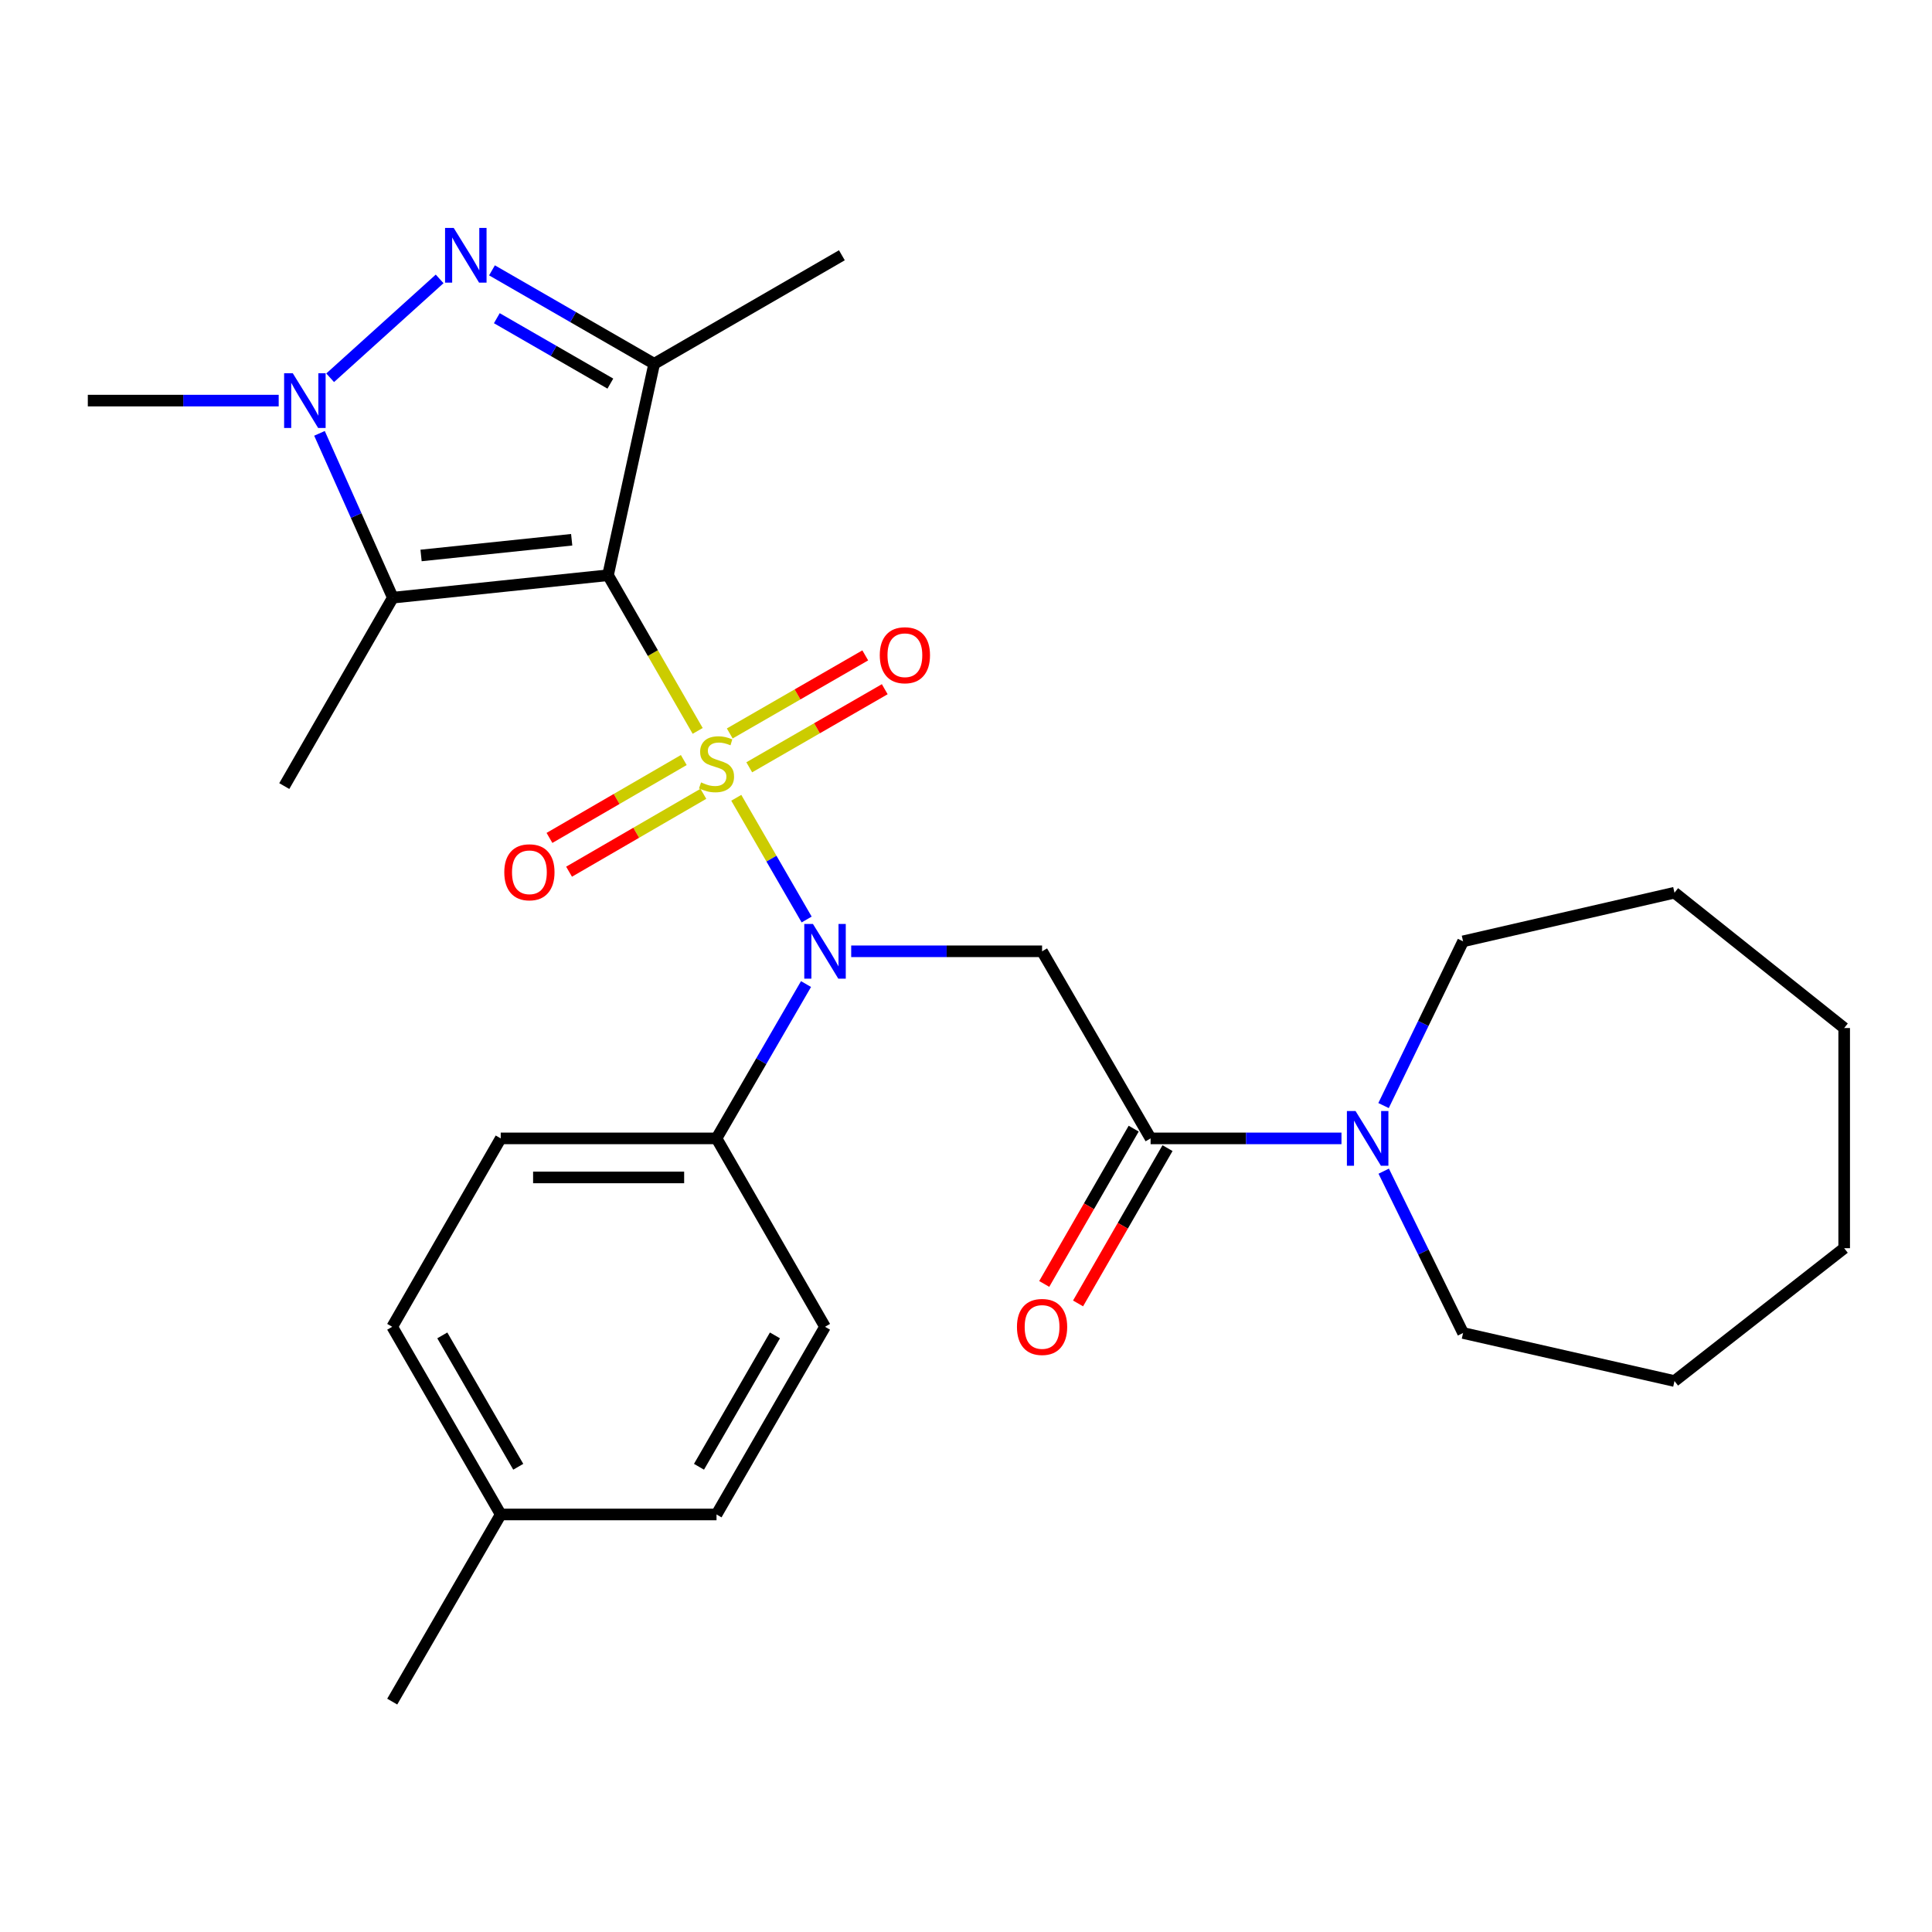 <?xml version='1.0' encoding='iso-8859-1'?>
<svg version='1.1' baseProfile='full'
              xmlns='http://www.w3.org/2000/svg'
                      xmlns:rdkit='http://www.rdkit.org/xml'
                      xmlns:xlink='http://www.w3.org/1999/xlink'
                  xml:space='preserve'
width='1000px' height='1000px' viewBox='0 0 1000 1000'>
<!-- END OF HEADER -->
<rect style='opacity:1.0;fill:#FFFFFF;stroke:none' width='1000' height='1000' x='0' y='0'> </rect>
<path class='bond-0' d='M 361.117,378.314 L 337.912,338.024' style='fill:none;fill-rule:evenodd;stroke:#CCCC00;stroke-width:6px;stroke-linecap:butt;stroke-linejoin:miter;stroke-opacity:1' />
<path class='bond-0' d='M 337.912,338.024 L 314.708,297.734' style='fill:none;fill-rule:evenodd;stroke:#000000;stroke-width:6px;stroke-linecap:butt;stroke-linejoin:miter;stroke-opacity:1' />
<path class='bond-2' d='M 381.094,412.933 L 399.306,444.434' style='fill:none;fill-rule:evenodd;stroke:#CCCC00;stroke-width:6px;stroke-linecap:butt;stroke-linejoin:miter;stroke-opacity:1' />
<path class='bond-2' d='M 399.306,444.434 L 417.518,475.936' style='fill:none;fill-rule:evenodd;stroke:#0000FF;stroke-width:6px;stroke-linecap:butt;stroke-linejoin:miter;stroke-opacity:1' />
<path class='bond-9' d='M 353.921,393.394 L 319.163,413.55' style='fill:none;fill-rule:evenodd;stroke:#CCCC00;stroke-width:6px;stroke-linecap:butt;stroke-linejoin:miter;stroke-opacity:1' />
<path class='bond-9' d='M 319.163,413.55 L 284.405,433.705' style='fill:none;fill-rule:evenodd;stroke:#FF0000;stroke-width:6px;stroke-linecap:butt;stroke-linejoin:miter;stroke-opacity:1' />
<path class='bond-9' d='M 364.059,410.878 L 329.301,431.033' style='fill:none;fill-rule:evenodd;stroke:#CCCC00;stroke-width:6px;stroke-linecap:butt;stroke-linejoin:miter;stroke-opacity:1' />
<path class='bond-9' d='M 329.301,431.033 L 294.543,451.188' style='fill:none;fill-rule:evenodd;stroke:#FF0000;stroke-width:6px;stroke-linecap:butt;stroke-linejoin:miter;stroke-opacity:1' />
<path class='bond-10' d='M 387.808,397.15 L 422.877,376.942' style='fill:none;fill-rule:evenodd;stroke:#CCCC00;stroke-width:6px;stroke-linecap:butt;stroke-linejoin:miter;stroke-opacity:1' />
<path class='bond-10' d='M 422.877,376.942 L 457.946,356.734' style='fill:none;fill-rule:evenodd;stroke:#FF0000;stroke-width:6px;stroke-linecap:butt;stroke-linejoin:miter;stroke-opacity:1' />
<path class='bond-10' d='M 377.717,379.639 L 412.787,359.431' style='fill:none;fill-rule:evenodd;stroke:#CCCC00;stroke-width:6px;stroke-linecap:butt;stroke-linejoin:miter;stroke-opacity:1' />
<path class='bond-10' d='M 412.787,359.431 L 447.856,339.223' style='fill:none;fill-rule:evenodd;stroke:#FF0000;stroke-width:6px;stroke-linecap:butt;stroke-linejoin:miter;stroke-opacity:1' />
<path class='bond-1' d='M 314.708,297.734 L 338.601,188.297' style='fill:none;fill-rule:evenodd;stroke:#000000;stroke-width:6px;stroke-linecap:butt;stroke-linejoin:miter;stroke-opacity:1' />
<path class='bond-3' d='M 314.708,297.734 L 203.328,309.355' style='fill:none;fill-rule:evenodd;stroke:#000000;stroke-width:6px;stroke-linecap:butt;stroke-linejoin:miter;stroke-opacity:1' />
<path class='bond-3' d='M 295.904,279.377 L 217.938,287.511' style='fill:none;fill-rule:evenodd;stroke:#000000;stroke-width:6px;stroke-linecap:butt;stroke-linejoin:miter;stroke-opacity:1' />
<path class='bond-4' d='M 338.601,188.297 L 296.626,164.115' style='fill:none;fill-rule:evenodd;stroke:#000000;stroke-width:6px;stroke-linecap:butt;stroke-linejoin:miter;stroke-opacity:1' />
<path class='bond-4' d='M 296.626,164.115 L 254.652,139.933' style='fill:none;fill-rule:evenodd;stroke:#0000FF;stroke-width:6px;stroke-linecap:butt;stroke-linejoin:miter;stroke-opacity:1' />
<path class='bond-4' d='M 315.92,198.554 L 286.537,181.627' style='fill:none;fill-rule:evenodd;stroke:#000000;stroke-width:6px;stroke-linecap:butt;stroke-linejoin:miter;stroke-opacity:1' />
<path class='bond-4' d='M 286.537,181.627 L 257.155,164.699' style='fill:none;fill-rule:evenodd;stroke:#0000FF;stroke-width:6px;stroke-linecap:butt;stroke-linejoin:miter;stroke-opacity:1' />
<path class='bond-15' d='M 338.601,188.297 L 435.755,132.125' style='fill:none;fill-rule:evenodd;stroke:#000000;stroke-width:6px;stroke-linecap:butt;stroke-linejoin:miter;stroke-opacity:1' />
<path class='bond-6' d='M 440.579,492.39 L 489.978,492.39' style='fill:none;fill-rule:evenodd;stroke:#0000FF;stroke-width:6px;stroke-linecap:butt;stroke-linejoin:miter;stroke-opacity:1' />
<path class='bond-6' d='M 489.978,492.39 L 539.376,492.39' style='fill:none;fill-rule:evenodd;stroke:#000000;stroke-width:6px;stroke-linecap:butt;stroke-linejoin:miter;stroke-opacity:1' />
<path class='bond-11' d='M 417.196,509.349 L 394.032,549.29' style='fill:none;fill-rule:evenodd;stroke:#0000FF;stroke-width:6px;stroke-linecap:butt;stroke-linejoin:miter;stroke-opacity:1' />
<path class='bond-11' d='M 394.032,549.29 L 370.869,589.23' style='fill:none;fill-rule:evenodd;stroke:#000000;stroke-width:6px;stroke-linecap:butt;stroke-linejoin:miter;stroke-opacity:1' />
<path class='bond-5' d='M 203.328,309.355 L 184.347,266.829' style='fill:none;fill-rule:evenodd;stroke:#000000;stroke-width:6px;stroke-linecap:butt;stroke-linejoin:miter;stroke-opacity:1' />
<path class='bond-5' d='M 184.347,266.829 L 165.366,224.303' style='fill:none;fill-rule:evenodd;stroke:#0000FF;stroke-width:6px;stroke-linecap:butt;stroke-linejoin:miter;stroke-opacity:1' />
<path class='bond-16' d='M 203.328,309.355 L 147.145,406.868' style='fill:none;fill-rule:evenodd;stroke:#000000;stroke-width:6px;stroke-linecap:butt;stroke-linejoin:miter;stroke-opacity:1' />
<path class='bond-28' d='M 227.553,144.358 L 170.889,195.53' style='fill:none;fill-rule:evenodd;stroke:#0000FF;stroke-width:6px;stroke-linecap:butt;stroke-linejoin:miter;stroke-opacity:1' />
<path class='bond-17' d='M 144.251,207.351 L 94.853,207.351' style='fill:none;fill-rule:evenodd;stroke:#0000FF;stroke-width:6px;stroke-linecap:butt;stroke-linejoin:miter;stroke-opacity:1' />
<path class='bond-17' d='M 94.853,207.351 L 45.455,207.351' style='fill:none;fill-rule:evenodd;stroke:#000000;stroke-width:6px;stroke-linecap:butt;stroke-linejoin:miter;stroke-opacity:1' />
<path class='bond-7' d='M 539.376,492.39 L 595.548,589.23' style='fill:none;fill-rule:evenodd;stroke:#000000;stroke-width:6px;stroke-linecap:butt;stroke-linejoin:miter;stroke-opacity:1' />
<path class='bond-8' d='M 595.548,589.23 L 644.947,589.23' style='fill:none;fill-rule:evenodd;stroke:#000000;stroke-width:6px;stroke-linecap:butt;stroke-linejoin:miter;stroke-opacity:1' />
<path class='bond-8' d='M 644.947,589.23 L 694.345,589.23' style='fill:none;fill-rule:evenodd;stroke:#0000FF;stroke-width:6px;stroke-linecap:butt;stroke-linejoin:miter;stroke-opacity:1' />
<path class='bond-12' d='M 586.792,584.186 L 563.641,624.376' style='fill:none;fill-rule:evenodd;stroke:#000000;stroke-width:6px;stroke-linecap:butt;stroke-linejoin:miter;stroke-opacity:1' />
<path class='bond-12' d='M 563.641,624.376 L 540.489,664.566' style='fill:none;fill-rule:evenodd;stroke:#FF0000;stroke-width:6px;stroke-linecap:butt;stroke-linejoin:miter;stroke-opacity:1' />
<path class='bond-12' d='M 604.305,594.274 L 581.153,634.464' style='fill:none;fill-rule:evenodd;stroke:#000000;stroke-width:6px;stroke-linecap:butt;stroke-linejoin:miter;stroke-opacity:1' />
<path class='bond-12' d='M 581.153,634.464 L 558.002,674.654' style='fill:none;fill-rule:evenodd;stroke:#FF0000;stroke-width:6px;stroke-linecap:butt;stroke-linejoin:miter;stroke-opacity:1' />
<path class='bond-21' d='M 716.212,606.195 L 736.748,648.075' style='fill:none;fill-rule:evenodd;stroke:#0000FF;stroke-width:6px;stroke-linecap:butt;stroke-linejoin:miter;stroke-opacity:1' />
<path class='bond-21' d='M 736.748,648.075 L 757.285,689.954' style='fill:none;fill-rule:evenodd;stroke:#000000;stroke-width:6px;stroke-linecap:butt;stroke-linejoin:miter;stroke-opacity:1' />
<path class='bond-22' d='M 716.123,572.237 L 736.704,529.737' style='fill:none;fill-rule:evenodd;stroke:#0000FF;stroke-width:6px;stroke-linecap:butt;stroke-linejoin:miter;stroke-opacity:1' />
<path class='bond-22' d='M 736.704,529.737 L 757.285,487.237' style='fill:none;fill-rule:evenodd;stroke:#000000;stroke-width:6px;stroke-linecap:butt;stroke-linejoin:miter;stroke-opacity:1' />
<path class='bond-13' d='M 370.869,589.23 L 259.175,589.23' style='fill:none;fill-rule:evenodd;stroke:#000000;stroke-width:6px;stroke-linecap:butt;stroke-linejoin:miter;stroke-opacity:1' />
<path class='bond-13' d='M 354.115,609.44 L 275.929,609.44' style='fill:none;fill-rule:evenodd;stroke:#000000;stroke-width:6px;stroke-linecap:butt;stroke-linejoin:miter;stroke-opacity:1' />
<path class='bond-14' d='M 370.869,589.23 L 427.031,686.743' style='fill:none;fill-rule:evenodd;stroke:#000000;stroke-width:6px;stroke-linecap:butt;stroke-linejoin:miter;stroke-opacity:1' />
<path class='bond-18' d='M 259.175,589.23 L 203.014,686.743' style='fill:none;fill-rule:evenodd;stroke:#000000;stroke-width:6px;stroke-linecap:butt;stroke-linejoin:miter;stroke-opacity:1' />
<path class='bond-19' d='M 427.031,686.743 L 370.869,783.886' style='fill:none;fill-rule:evenodd;stroke:#000000;stroke-width:6px;stroke-linecap:butt;stroke-linejoin:miter;stroke-opacity:1' />
<path class='bond-19' d='M 401.11,691.199 L 361.797,759.199' style='fill:none;fill-rule:evenodd;stroke:#000000;stroke-width:6px;stroke-linecap:butt;stroke-linejoin:miter;stroke-opacity:1' />
<path class='bond-29' d='M 203.014,686.743 L 259.175,783.886' style='fill:none;fill-rule:evenodd;stroke:#000000;stroke-width:6px;stroke-linecap:butt;stroke-linejoin:miter;stroke-opacity:1' />
<path class='bond-29' d='M 228.935,691.199 L 268.248,759.199' style='fill:none;fill-rule:evenodd;stroke:#000000;stroke-width:6px;stroke-linecap:butt;stroke-linejoin:miter;stroke-opacity:1' />
<path class='bond-20' d='M 370.869,783.886 L 259.175,783.886' style='fill:none;fill-rule:evenodd;stroke:#000000;stroke-width:6px;stroke-linecap:butt;stroke-linejoin:miter;stroke-opacity:1' />
<path class='bond-23' d='M 259.175,783.886 L 203.014,880.748' style='fill:none;fill-rule:evenodd;stroke:#000000;stroke-width:6px;stroke-linecap:butt;stroke-linejoin:miter;stroke-opacity:1' />
<path class='bond-24' d='M 757.285,689.954 L 866.711,714.824' style='fill:none;fill-rule:evenodd;stroke:#000000;stroke-width:6px;stroke-linecap:butt;stroke-linejoin:miter;stroke-opacity:1' />
<path class='bond-25' d='M 757.285,487.237 L 866.711,462.064' style='fill:none;fill-rule:evenodd;stroke:#000000;stroke-width:6px;stroke-linecap:butt;stroke-linejoin:miter;stroke-opacity:1' />
<path class='bond-26' d='M 866.711,714.824 L 954.545,646.065' style='fill:none;fill-rule:evenodd;stroke:#000000;stroke-width:6px;stroke-linecap:butt;stroke-linejoin:miter;stroke-opacity:1' />
<path class='bond-27' d='M 866.711,462.064 L 954.545,532.103' style='fill:none;fill-rule:evenodd;stroke:#000000;stroke-width:6px;stroke-linecap:butt;stroke-linejoin:miter;stroke-opacity:1' />
<path class='bond-30' d='M 954.545,646.065 L 954.545,532.103' style='fill:none;fill-rule:evenodd;stroke:#000000;stroke-width:6px;stroke-linecap:butt;stroke-linejoin:miter;stroke-opacity:1' />
<path  class='atom-0' d='M 362.869 404.968
Q 363.189 405.088, 364.509 405.648
Q 365.829 406.208, 367.269 406.568
Q 368.749 406.888, 370.189 406.888
Q 372.869 406.888, 374.429 405.608
Q 375.989 404.288, 375.989 402.008
Q 375.989 400.448, 375.189 399.488
Q 374.429 398.528, 373.229 398.008
Q 372.029 397.488, 370.029 396.888
Q 367.509 396.128, 365.989 395.408
Q 364.509 394.688, 363.429 393.168
Q 362.389 391.648, 362.389 389.088
Q 362.389 385.528, 364.789 383.328
Q 367.229 381.128, 372.029 381.128
Q 375.309 381.128, 379.029 382.688
L 378.109 385.768
Q 374.709 384.368, 372.149 384.368
Q 369.389 384.368, 367.869 385.528
Q 366.349 386.648, 366.389 388.608
Q 366.389 390.128, 367.149 391.048
Q 367.949 391.968, 369.069 392.488
Q 370.229 393.008, 372.149 393.608
Q 374.709 394.408, 376.229 395.208
Q 377.749 396.008, 378.829 397.648
Q 379.949 399.248, 379.949 402.008
Q 379.949 405.928, 377.309 408.048
Q 374.709 410.128, 370.349 410.128
Q 367.829 410.128, 365.909 409.568
Q 364.029 409.048, 361.789 408.128
L 362.869 404.968
' fill='#CCCC00'/>
<path  class='atom-3' d='M 420.771 478.23
L 430.051 493.23
Q 430.971 494.71, 432.451 497.39
Q 433.931 500.07, 434.011 500.23
L 434.011 478.23
L 437.771 478.23
L 437.771 506.55
L 433.891 506.55
L 423.931 490.15
Q 422.771 488.23, 421.531 486.03
Q 420.331 483.83, 419.971 483.15
L 419.971 506.55
L 416.291 506.55
L 416.291 478.23
L 420.771 478.23
' fill='#0000FF'/>
<path  class='atom-5' d='M 234.839 117.965
L 244.119 132.965
Q 245.039 134.445, 246.519 137.125
Q 247.999 139.805, 248.079 139.965
L 248.079 117.965
L 251.839 117.965
L 251.839 146.285
L 247.959 146.285
L 237.999 129.885
Q 236.839 127.965, 235.599 125.765
Q 234.399 123.565, 234.039 122.885
L 234.039 146.285
L 230.359 146.285
L 230.359 117.965
L 234.839 117.965
' fill='#0000FF'/>
<path  class='atom-6' d='M 151.54 193.191
L 160.82 208.191
Q 161.74 209.671, 163.22 212.351
Q 164.7 215.031, 164.78 215.191
L 164.78 193.191
L 168.54 193.191
L 168.54 221.511
L 164.66 221.511
L 154.7 205.111
Q 153.54 203.191, 152.3 200.991
Q 151.1 198.791, 150.74 198.111
L 150.74 221.511
L 147.06 221.511
L 147.06 193.191
L 151.54 193.191
' fill='#0000FF'/>
<path  class='atom-9' d='M 701.634 575.07
L 710.914 590.07
Q 711.834 591.55, 713.314 594.23
Q 714.794 596.91, 714.874 597.07
L 714.874 575.07
L 718.634 575.07
L 718.634 603.39
L 714.754 603.39
L 704.794 586.99
Q 703.634 585.07, 702.394 582.87
Q 701.194 580.67, 700.834 579.99
L 700.834 603.39
L 697.154 603.39
L 697.154 575.07
L 701.634 575.07
' fill='#0000FF'/>
<path  class='atom-10' d='M 261.018 451.489
Q 261.018 444.689, 264.378 440.889
Q 267.738 437.089, 274.018 437.089
Q 280.298 437.089, 283.658 440.889
Q 287.018 444.689, 287.018 451.489
Q 287.018 458.369, 283.618 462.289
Q 280.218 466.169, 274.018 466.169
Q 267.778 466.169, 264.378 462.289
Q 261.018 458.409, 261.018 451.489
M 274.018 462.969
Q 278.338 462.969, 280.658 460.089
Q 283.018 457.169, 283.018 451.489
Q 283.018 445.929, 280.658 443.129
Q 278.338 440.289, 274.018 440.289
Q 269.698 440.289, 267.338 443.089
Q 265.018 445.889, 265.018 451.489
Q 265.018 457.209, 267.338 460.089
Q 269.698 462.969, 274.018 462.969
' fill='#FF0000'/>
<path  class='atom-11' d='M 455.371 339.144
Q 455.371 332.344, 458.731 328.544
Q 462.091 324.744, 468.371 324.744
Q 474.651 324.744, 478.011 328.544
Q 481.371 332.344, 481.371 339.144
Q 481.371 346.024, 477.971 349.944
Q 474.571 353.824, 468.371 353.824
Q 462.131 353.824, 458.731 349.944
Q 455.371 346.064, 455.371 339.144
M 468.371 350.624
Q 472.691 350.624, 475.011 347.744
Q 477.371 344.824, 477.371 339.144
Q 477.371 333.584, 475.011 330.784
Q 472.691 327.944, 468.371 327.944
Q 464.051 327.944, 461.691 330.744
Q 459.371 333.544, 459.371 339.144
Q 459.371 344.864, 461.691 347.744
Q 464.051 350.624, 468.371 350.624
' fill='#FF0000'/>
<path  class='atom-13' d='M 526.376 686.823
Q 526.376 680.023, 529.736 676.223
Q 533.096 672.423, 539.376 672.423
Q 545.656 672.423, 549.016 676.223
Q 552.376 680.023, 552.376 686.823
Q 552.376 693.703, 548.976 697.623
Q 545.576 701.503, 539.376 701.503
Q 533.136 701.503, 529.736 697.623
Q 526.376 693.743, 526.376 686.823
M 539.376 698.303
Q 543.696 698.303, 546.016 695.423
Q 548.376 692.503, 548.376 686.823
Q 548.376 681.263, 546.016 678.463
Q 543.696 675.623, 539.376 675.623
Q 535.056 675.623, 532.696 678.423
Q 530.376 681.223, 530.376 686.823
Q 530.376 692.543, 532.696 695.423
Q 535.056 698.303, 539.376 698.303
' fill='#FF0000'/>
</svg>
